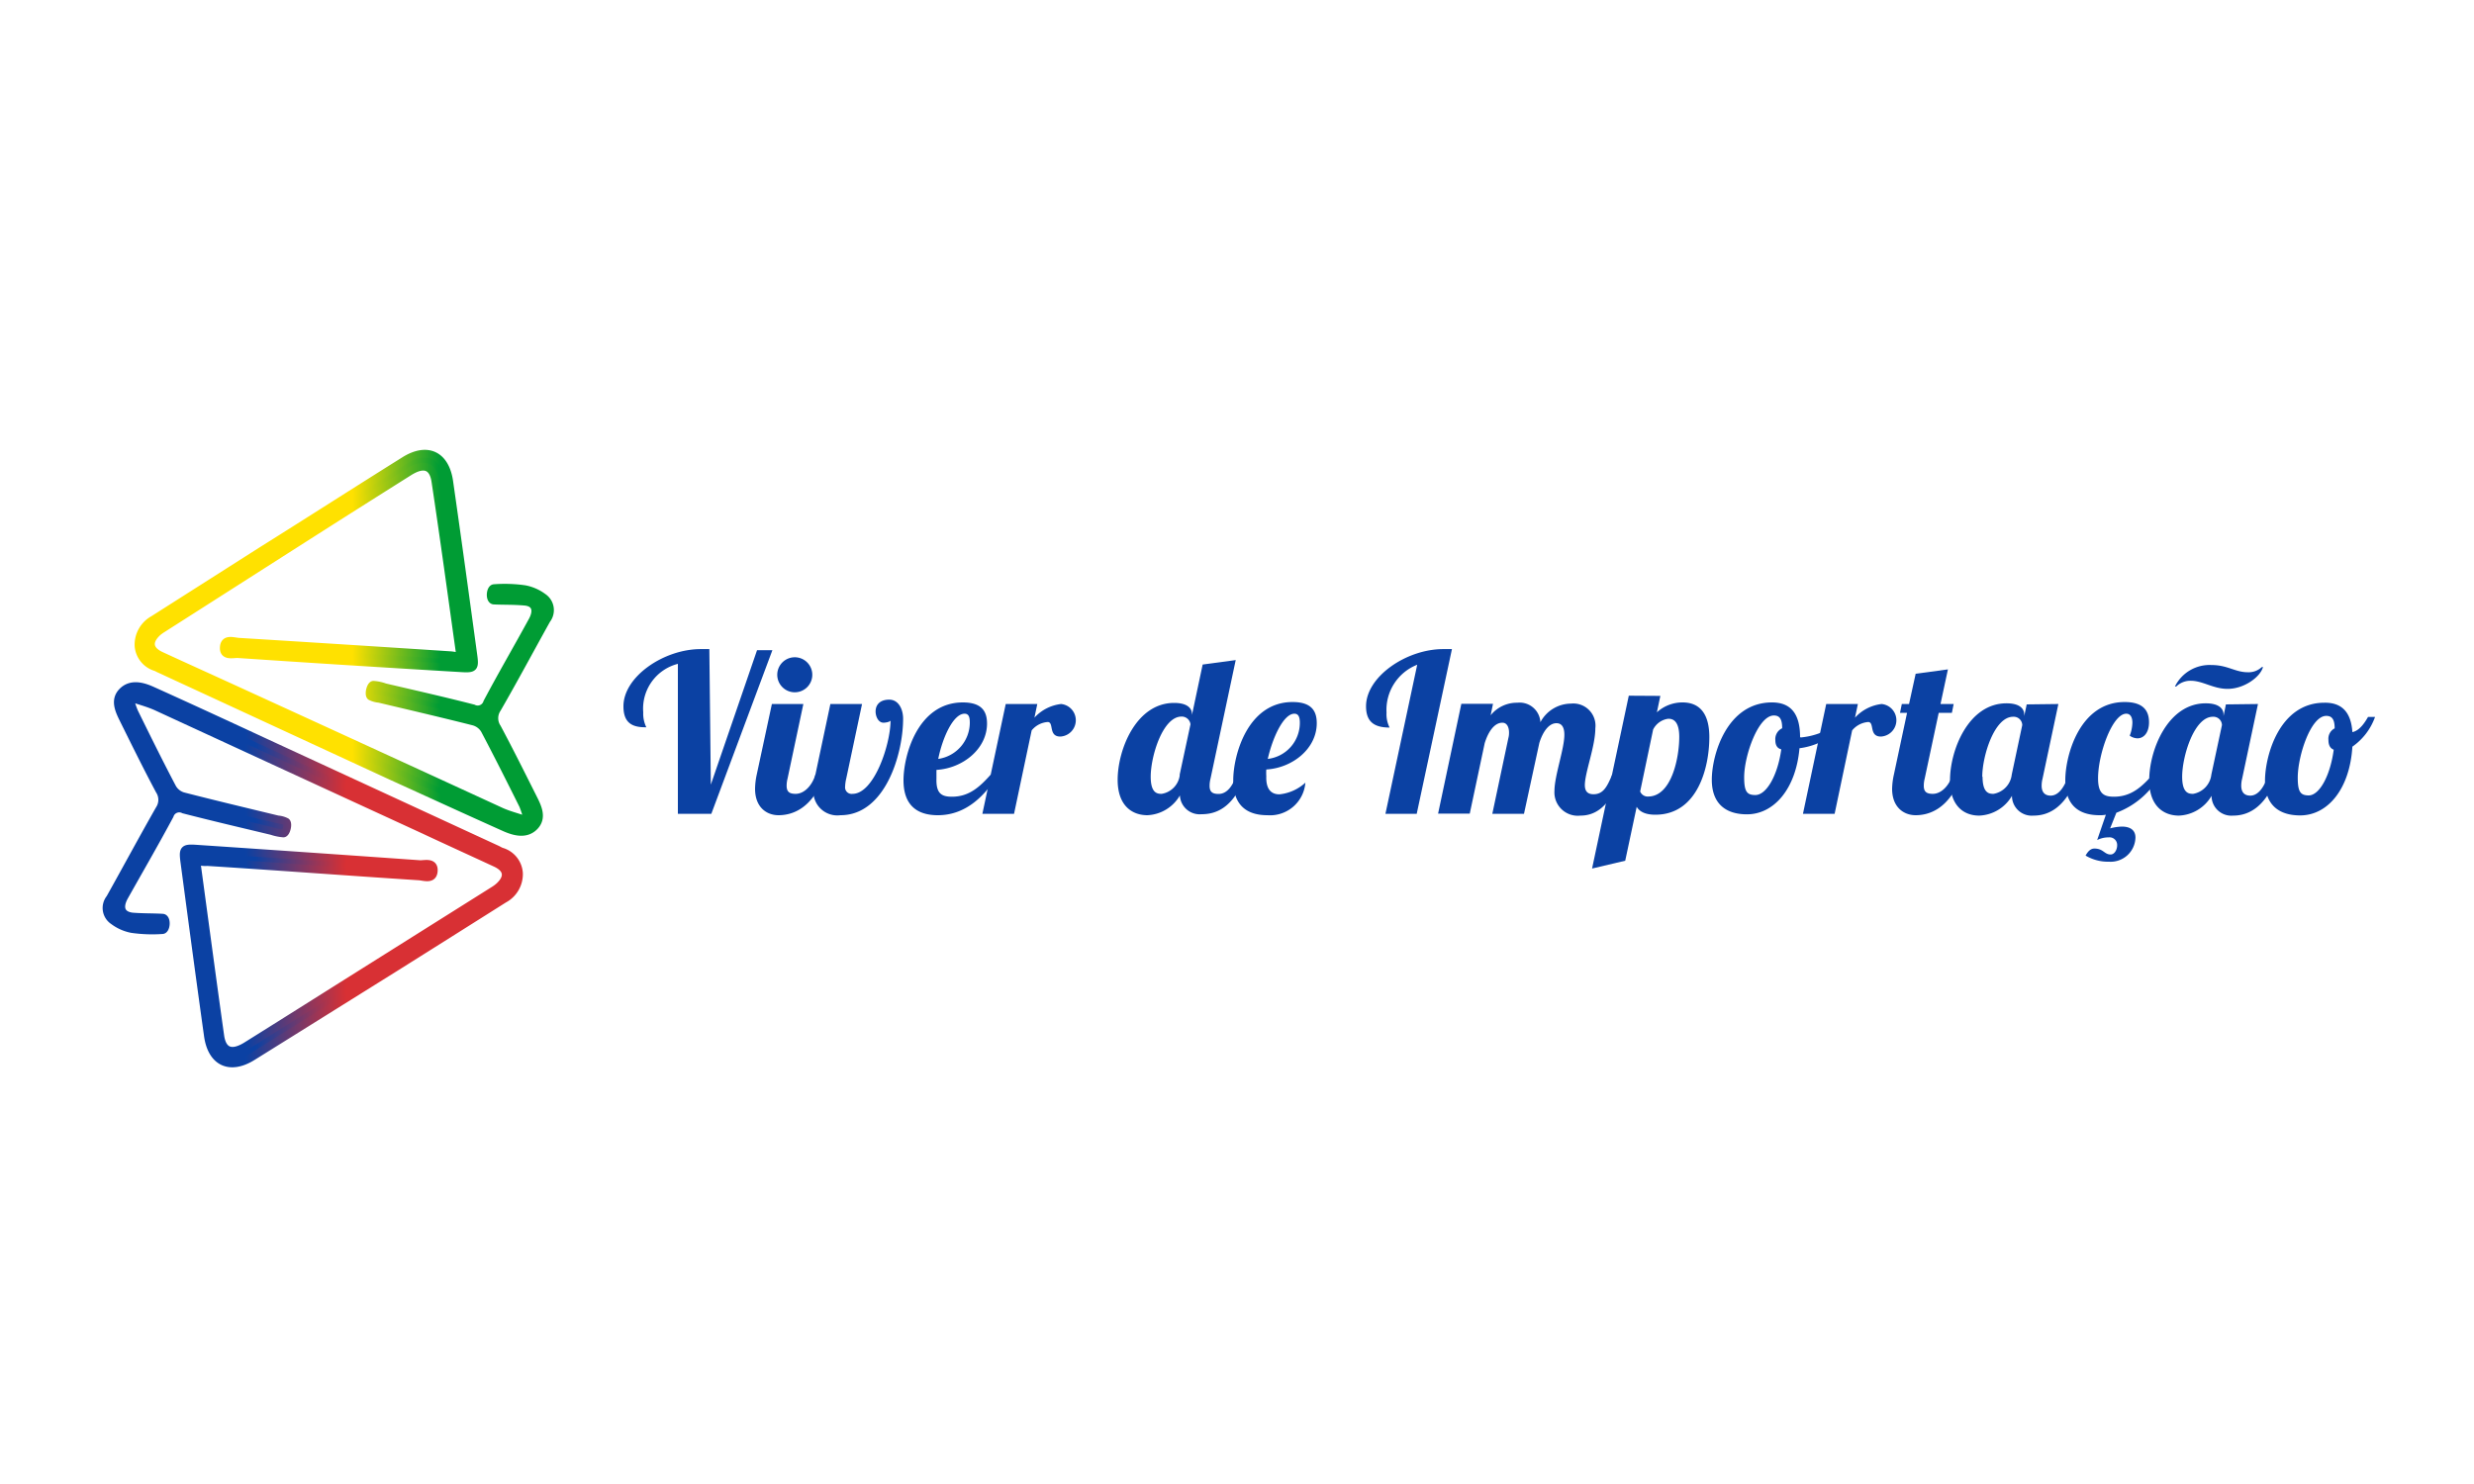 <svg xmlns="http://www.w3.org/2000/svg" xmlns:xlink="http://www.w3.org/1999/xlink" id="Camada_1" data-name="Camada 1" viewBox="0 0 250 150"><defs><style>.cls-1{fill:#0b41a3;}.cls-2,.cls-3{stroke-miterlimit:10;stroke-width:0.79px;}.cls-2{fill:url(#Gradiente_sem_nome_7);stroke:url(#Gradiente_sem_nome_6);}.cls-3{fill:url(#Gradiente_sem_nome_19);stroke:url(#Gradiente_sem_nome_19-2);}</style><linearGradient id="Gradiente_sem_nome_7" x1="10.78" y1="88.45" x2="52.4" y2="88.45" gradientUnits="userSpaceOnUse"><stop offset="0.36" stop-color="#0b41a3"></stop><stop offset="0.58" stop-color="#d83034"></stop></linearGradient><linearGradient id="Gradiente_sem_nome_6" x1="10.39" y1="88.45" x2="52.8" y2="88.45" gradientUnits="userSpaceOnUse"><stop offset="0.34" stop-color="#0b41a3"></stop><stop offset="0.58" stop-color="#d83034"></stop></linearGradient><linearGradient id="Gradiente_sem_nome_19" x1="13.96" y1="64.96" x2="55.56" y2="64.96" gradientUnits="userSpaceOnUse"><stop offset="0.52" stop-color="#ffe100"></stop><stop offset="0.73" stop-color="#009c34"></stop></linearGradient><linearGradient id="Gradiente_sem_nome_19-2" x1="13.56" y1="64.96" x2="55.96" y2="64.96" xlink:href="#Gradiente_sem_nome_19"></linearGradient></defs><title>importaçao</title><path class="cls-1" d="M71.83,79.31,76.5,65.72h1.55L71.88,82.26H68.5V67.1A4.67,4.67,0,0,0,65,72a3.14,3.14,0,0,0,.31,1.51C63.8,73.54,63,73,63,71.39c0-3,4.09-5.78,7.8-5.78.31,0,.59,0,.88,0Z"></path><path class="cls-1" d="M81.18,71.16l-1.6,7.55a2.92,2.92,0,0,0-.09.71c0,.62.29.82.91.82.87,0,1.67-.84,2-1.95h.93c-1.26,3.62-3.46,4.11-4.66,4.11s-2.37-.8-2.37-2.67a7.26,7.26,0,0,1,.17-1.44L78,71.16Zm-1-4.72a1.77,1.77,0,1,1,0,3.53,1.77,1.77,0,0,1,0-3.53Z"></path><path class="cls-1" d="M91.26,72.65c0,3.55-1.8,9.75-6.33,9.75a2.42,2.42,0,0,1-2.73-2.62,5.28,5.28,0,0,1,.11-1.07l1.6-7.55h3.2l-1.6,7.55a4,4,0,0,0-.11.8.66.66,0,0,0,.75.73c2.18,0,3.84-5,3.84-7.41-.06.15-.53.22-.71.22-.53,0-.8-.64-.8-1.13,0-.69.45-1.2,1.38-1.2S91.26,71.67,91.26,72.65Z"></path><path class="cls-1" d="M96.19,80.53c1.75,0,2.82-1,3.93-2.24h.75c-1.26,2-3.15,4.11-6.1,4.11-2.09,0-3.47-1-3.47-3.53S92.75,71,97.3,71c2,0,2.44,1,2.44,2.14,0,2.55-2.44,4.52-5.11,4.68,0,.31,0,.62,0,.89C94.59,80.18,95.12,80.53,96.19,80.53Zm1.28-8.39c-1.13,0-2.22,2.38-2.66,4.57A3.72,3.72,0,0,0,98,73.05C98,72.5,97.9,72.14,97.47,72.14Z"></path><path class="cls-1" d="M104.82,71.16l-.29,1.38a4.32,4.32,0,0,1,2.69-1.38,1.65,1.65,0,0,1-.07,3.29c-1.24,0-.62-1.47-1.28-1.47a2.29,2.29,0,0,0-1.62.85l-1.78,8.43h-3.2l2.36-11.1Z"></path><path class="cls-1" d="M124.87,66.72l-2.55,12a2.92,2.92,0,0,0-.09.71c0,.62.29.82.91.82.86,0,1.46-.84,1.8-1.95h.93c-1.27,3.62-3.27,4-4.46,4a2,2,0,0,1-2.18-1.9,4,4,0,0,1-3.29,2c-1.51,0-3-.93-3-3.58,0-3,1.84-7.77,5.71-7.77,1.26,0,1.8.49,1.8,1.14v.08l1.08-5.1Zm-5.66,11.57,1.09-5.08a.89.89,0,0,0-.91-.78c-1.89,0-3.11,4-3.11,6.08,0,1.71.71,1.73,1.11,1.73a2.19,2.19,0,0,0,1.82-1.84Z"></path><path class="cls-1" d="M129.29,80.29a4.56,4.56,0,0,0,2.62-1.18,3.58,3.58,0,0,1-3.84,3.29c-2.07,0-3.45-1-3.45-3.53s1.45-7.91,6-7.91c2,0,2.44,1,2.44,2.14,0,2.57-2.44,4.52-5.1,4.68a5.29,5.29,0,0,0,0,.67C127.91,79.84,128.51,80.29,129.29,80.29Zm1.51-8.15c-1.11,0-2.22,2.47-2.69,4.57a3.67,3.67,0,0,0,3.24-3.66C131.35,72.5,131.22,72.14,130.8,72.14Z"></path><path class="cls-1" d="M143.16,82.26H140l3.21-15.07a4.9,4.9,0,0,0-3.1,4.84,3,3,0,0,0,.31,1.51c-1.53,0-2.38-.56-2.38-2.15,0-3,4.09-5.78,7.79-5.78.31,0,.6,0,.89,0Z"></path><path class="cls-1" d="M157.28,73.1c-.8,0-1.4.93-1.73,2L154,82.26h-3.2l1.62-7.65a2,2,0,0,0,.07-.56c0-.49-.18-1-.67-1-.86,0-1.46,1-1.79,2.07l-1.51,7.12h-3.2l2.35-11.1h3.2l-.24,1.16a3.4,3.4,0,0,1,2.7-1.27A2.1,2.1,0,0,1,155.66,73a3.52,3.52,0,0,1,3.09-1.88,2.24,2.24,0,0,1,2.46,2.5c0,1.8-1.06,4.49-1.06,5.73,0,.56.22.93.88.93,1,0,1.38-.8,1.87-1.95h.93c-1.24,3.64-3,4.11-4.13,4.11a2.36,2.36,0,0,1-2.62-2.51c0-1.51,1-4.24,1-5.66C158.08,73.5,157.81,73.1,157.28,73.1Z"></path><path class="cls-1" d="M167.78,70.34,167.43,72a3.83,3.83,0,0,1,2.6-1c1.5,0,2.7.87,2.7,3.51,0,3-1.15,7.84-5.46,7.84-1.11,0-1.64-.38-1.88-.8L164.23,87l-3.35.79,3.71-17.47Zm1.91,4.15c0-1.71-.71-1.84-1.11-1.84a2,2,0,0,0-1.53,1.09L165.74,80a.82.82,0,0,0,.84.51C168.92,80.47,169.69,76.58,169.69,74.49Z"></path><path class="cls-1" d="M181.9,74.52a.59.59,0,0,0,.25,0,7.16,7.16,0,0,0,3.42-1.33l.2.6a7.06,7.06,0,0,1-3.93,1.84c-.36,4.11-2.58,6.68-5.31,6.68-2.06,0-3.55-1-3.55-3.5S174.49,71,179.06,71C181,71,181.9,72.19,181.9,74.52ZM180,75.74c-.46-.11-.6-.49-.6-.93a1.21,1.21,0,0,1,.69-1.2c0-.94-.26-1.29-.84-1.29-1.58,0-3,4.06-3,6.24,0,1.46.28,1.8,1.13,1.8C178.51,80.36,179.64,78.36,180,75.74Z"></path><path class="cls-1" d="M187.74,71.16l-.29,1.38a4.32,4.32,0,0,1,2.69-1.38,1.65,1.65,0,0,1-.07,3.29c-1.24,0-.62-1.47-1.29-1.47a2.33,2.33,0,0,0-1.62.85l-1.77,8.43h-3.2l2.35-11.1Z"></path><path class="cls-1" d="M196.84,67.66l-.75,3.5h1.33l-.18.89h-1.33l-1.42,6.66a2.92,2.92,0,0,0-.09.71c0,.62.29.82.91.82.87,0,1.67-.84,2-1.95h.93c-1.26,3.62-3.46,4.11-4.66,4.11s-2.38-.8-2.38-2.67a7.34,7.34,0,0,1,.18-1.44l1.33-6.24H192l.18-.89h.73l.67-3.06Z"></path><path class="cls-1" d="M208,71.16l-1.6,7.55a2.92,2.92,0,0,0-.09.71c0,.62.29,1,.91,1,.86,0,1.46-1,1.8-2.09h.93c-1.27,3.62-3.26,4.11-4.46,4.11a2,2,0,0,1-2.18-2,4,4,0,0,1-3.31,2c-1.51,0-2.95-.93-2.95-3.58,0-3,1.84-7.77,5.71-7.77,1.26,0,1.79.49,1.79,1.14v.15l.25-1.18Zm-7.66,7.35c0,1.71.71,1.73,1.11,1.73a2.23,2.23,0,0,0,1.84-1.95l1.06-5a.86.86,0,0,0-.91-.84C201.53,72.43,200.31,76.43,200.31,78.51Z"></path><path class="cls-1" d="M212.8,82.35a2.76,2.76,0,0,1-.64.05c-2.09,0-3.46-1-3.46-3.53s1.46-7.91,6-7.91c2,0,2.46,1,2.46,2.05s-.53,1.62-1.17,1.62a1.41,1.41,0,0,1-.78-.27,3.87,3.87,0,0,0,.27-1.31c0-.55-.2-.91-.62-.91-1.4,0-2.85,4.06-2.85,6.53,0,1.51.54,1.86,1.6,1.86,1.76,0,2.82-1,3.93-2.24h.76a8.36,8.36,0,0,1-4.44,3.86l-.63,1.58a5.22,5.22,0,0,1,1.18-.18c.93,0,1.38.42,1.38,1.11a2.51,2.51,0,0,1-2.67,2.44,4.44,4.44,0,0,1-2.37-.62c.2-.35.46-.71.89-.71.91,0,1,.6,1.64.6.38,0,.66-.46.66-.93a.77.77,0,0,0-.86-.8,2.54,2.54,0,0,0-1.16.27Z"></path><path class="cls-1" d="M228.17,71.16l-1.6,7.55a2.92,2.92,0,0,0-.09.71c0,.62.29,1,.91,1,.87,0,1.47-1,1.8-2.09h.93c-1.26,3.62-3.26,4.11-4.46,4.11a2,2,0,0,1-2.18-2,4,4,0,0,1-3.3,2c-1.51,0-3-.93-3-3.58,0-3,1.85-7.77,5.71-7.77,1.26,0,1.8.49,1.8,1.14v.15l.24-1.18Zm.51-3.75c-.25,1-1.89,2.22-3.58,2.22-1.46,0-2.5-.82-3.73-.82a2.06,2.06,0,0,0-1.46.58l-.13,0a3.9,3.9,0,0,1,3.7-2.17c1.62,0,2.38.73,3.67.73a1.93,1.93,0,0,0,1.39-.51Zm-8.17,11.1c0,1.71.71,1.73,1.11,1.73a2.23,2.23,0,0,0,1.84-1.95l1.07-5a.86.86,0,0,0-.91-.84C221.73,72.43,220.51,76.43,220.51,78.51Z"></path><path class="cls-1" d="M237.71,74c.78-.15,1.34-1.11,1.58-1.53H240a6.18,6.18,0,0,1-2.29,3c-.26,4.27-2.48,6.95-5.28,6.95-2.07,0-3.55-1-3.55-3.5s1.44-7.89,6-7.89C236.65,71,237.58,72,237.71,74Zm-1.88,1.78c-.36-.14-.54-.45-.54-1a1.18,1.18,0,0,1,.63-1.16c0-.93-.29-1.26-.85-1.26-1.57,0-2.88,4.06-2.88,6.24,0,1.46.28,1.8,1.13,1.8C234.41,80.36,235.49,78.36,235.83,75.74Z"></path><path class="cls-2" d="M19.84,87c.83,6.08,1.6,11.91,2.42,17.73.23,1.56,1.15,1.89,2.61,1,3.57-2.23,7.13-4.48,10.69-6.72l14.31-9a3.84,3.84,0,0,0,.56-.41c1-.92.9-1.79-.36-2.37-2.46-1.14-4.94-2.27-7.4-3.42Q29.26,77.64,15.85,71.45c-.78-.36-1.63-.58-2.44-.86l-.22.29A8.78,8.78,0,0,0,13.58,72c1.26,2.56,2.52,5.12,3.85,7.64a1.84,1.84,0,0,0,1.07.84c3.19.82,6.39,1.58,9.58,2.35a2.22,2.22,0,0,1,.85.24c.24.2,0,1.17-.29,1.17A4.9,4.9,0,0,1,27.47,84c-3-.72-5.95-1.41-8.9-2.17a1,1,0,0,0-1.41.58c-1.54,2.87-3,5.38-4.6,8.23-.55,1-.4,1.84.77,2,1,.09,2.06.06,3.08.12.5,0,.41,1.23,0,1.25a14.51,14.51,0,0,1-3.09-.11,4.52,4.52,0,0,1-1.85-.82,1.56,1.56,0,0,1-.36-2.28c1.68-3,3.29-6,5-9a1.74,1.74,0,0,0,0-1.91c-1.25-2.34-2.42-4.72-3.6-7.1-.46-.93-1-2-.16-2.87s2-.59,3-.14c3.84,1.73,7.66,3.5,11.48,5.27l23.39,10.8c.15.07.29.16.44.22a2.44,2.44,0,0,1,1.78,2.18,2.86,2.86,0,0,1-1.52,2.63q-5.51,3.48-11,6.93c-4.81,3-9.6,6-14.42,9-2.29,1.42-4.12.55-4.49-2.13-.82-5.86-1.6-11.72-2.38-17.58-.17-1.29-.06-1.4,1.24-1.31q11.3.76,22.59,1.56c.5,0,1.43-.26,1.37.68s-.94.59-1.5.55c-7.13-.46-14.26-1-21.39-1.45C20.58,87.16,20.29,87.11,19.84,87Z"></path><path class="cls-3" d="M46.52,66.37C45.67,60.3,44.88,54.48,44,48.66c-.23-1.57-1.16-1.89-2.61-1q-5.34,3.36-10.67,6.76L16.48,63.51a4.39,4.39,0,0,0-.56.4c-1,.93-.88,1.8.37,2.37,2.47,1.14,4.95,2.26,7.42,3.39Q37.15,75.82,50.58,82c.78.36,1.63.57,2.44.85l.22-.3a9.88,9.88,0,0,0-.39-1.16c-1.27-2.55-2.55-5.1-3.88-7.62a1.87,1.87,0,0,0-1.08-.83c-3.19-.81-6.39-1.55-9.59-2.31a2.22,2.22,0,0,1-.85-.24c-.24-.2,0-1.17.29-1.17a4.3,4.3,0,0,1,1.16.25c3,.7,6,1.38,8.92,2.13A1,1,0,0,0,49.23,71c1.52-2.87,3-5.39,4.56-8.25.55-1,.39-1.84-.77-1.94s-2.06-.06-3.09-.11c-.5,0-.41-1.23,0-1.25a14.42,14.42,0,0,1,3.08.1,4.49,4.49,0,0,1,1.86.81,1.57,1.57,0,0,1,.37,2.28c-1.67,3-3.27,6-5,9a1.72,1.72,0,0,0,0,1.91c1.25,2.34,2.43,4.71,3.62,7.08.47.93,1,2,.17,2.88s-2,.59-3,.15c-3.84-1.72-7.67-3.48-11.5-5.22L16.19,67.65c-.15-.06-.29-.15-.44-.21A2.44,2.44,0,0,1,14,65.26a2.91,2.91,0,0,1,1.51-2.64l11-7c4.79-3,9.57-6.07,14.37-9.07,2.29-1.43,4.12-.57,4.51,2.11.84,5.85,1.64,11.71,2.44,17.57.18,1.29.07,1.39-1.23,1.31C39,67.09,31.5,66.62,24,66.11c-.51,0-1.44.26-1.38-.68s.94-.6,1.5-.56q10.69.66,21.4,1.36C45.78,66.25,46.07,66.31,46.52,66.37Z"></path></svg>